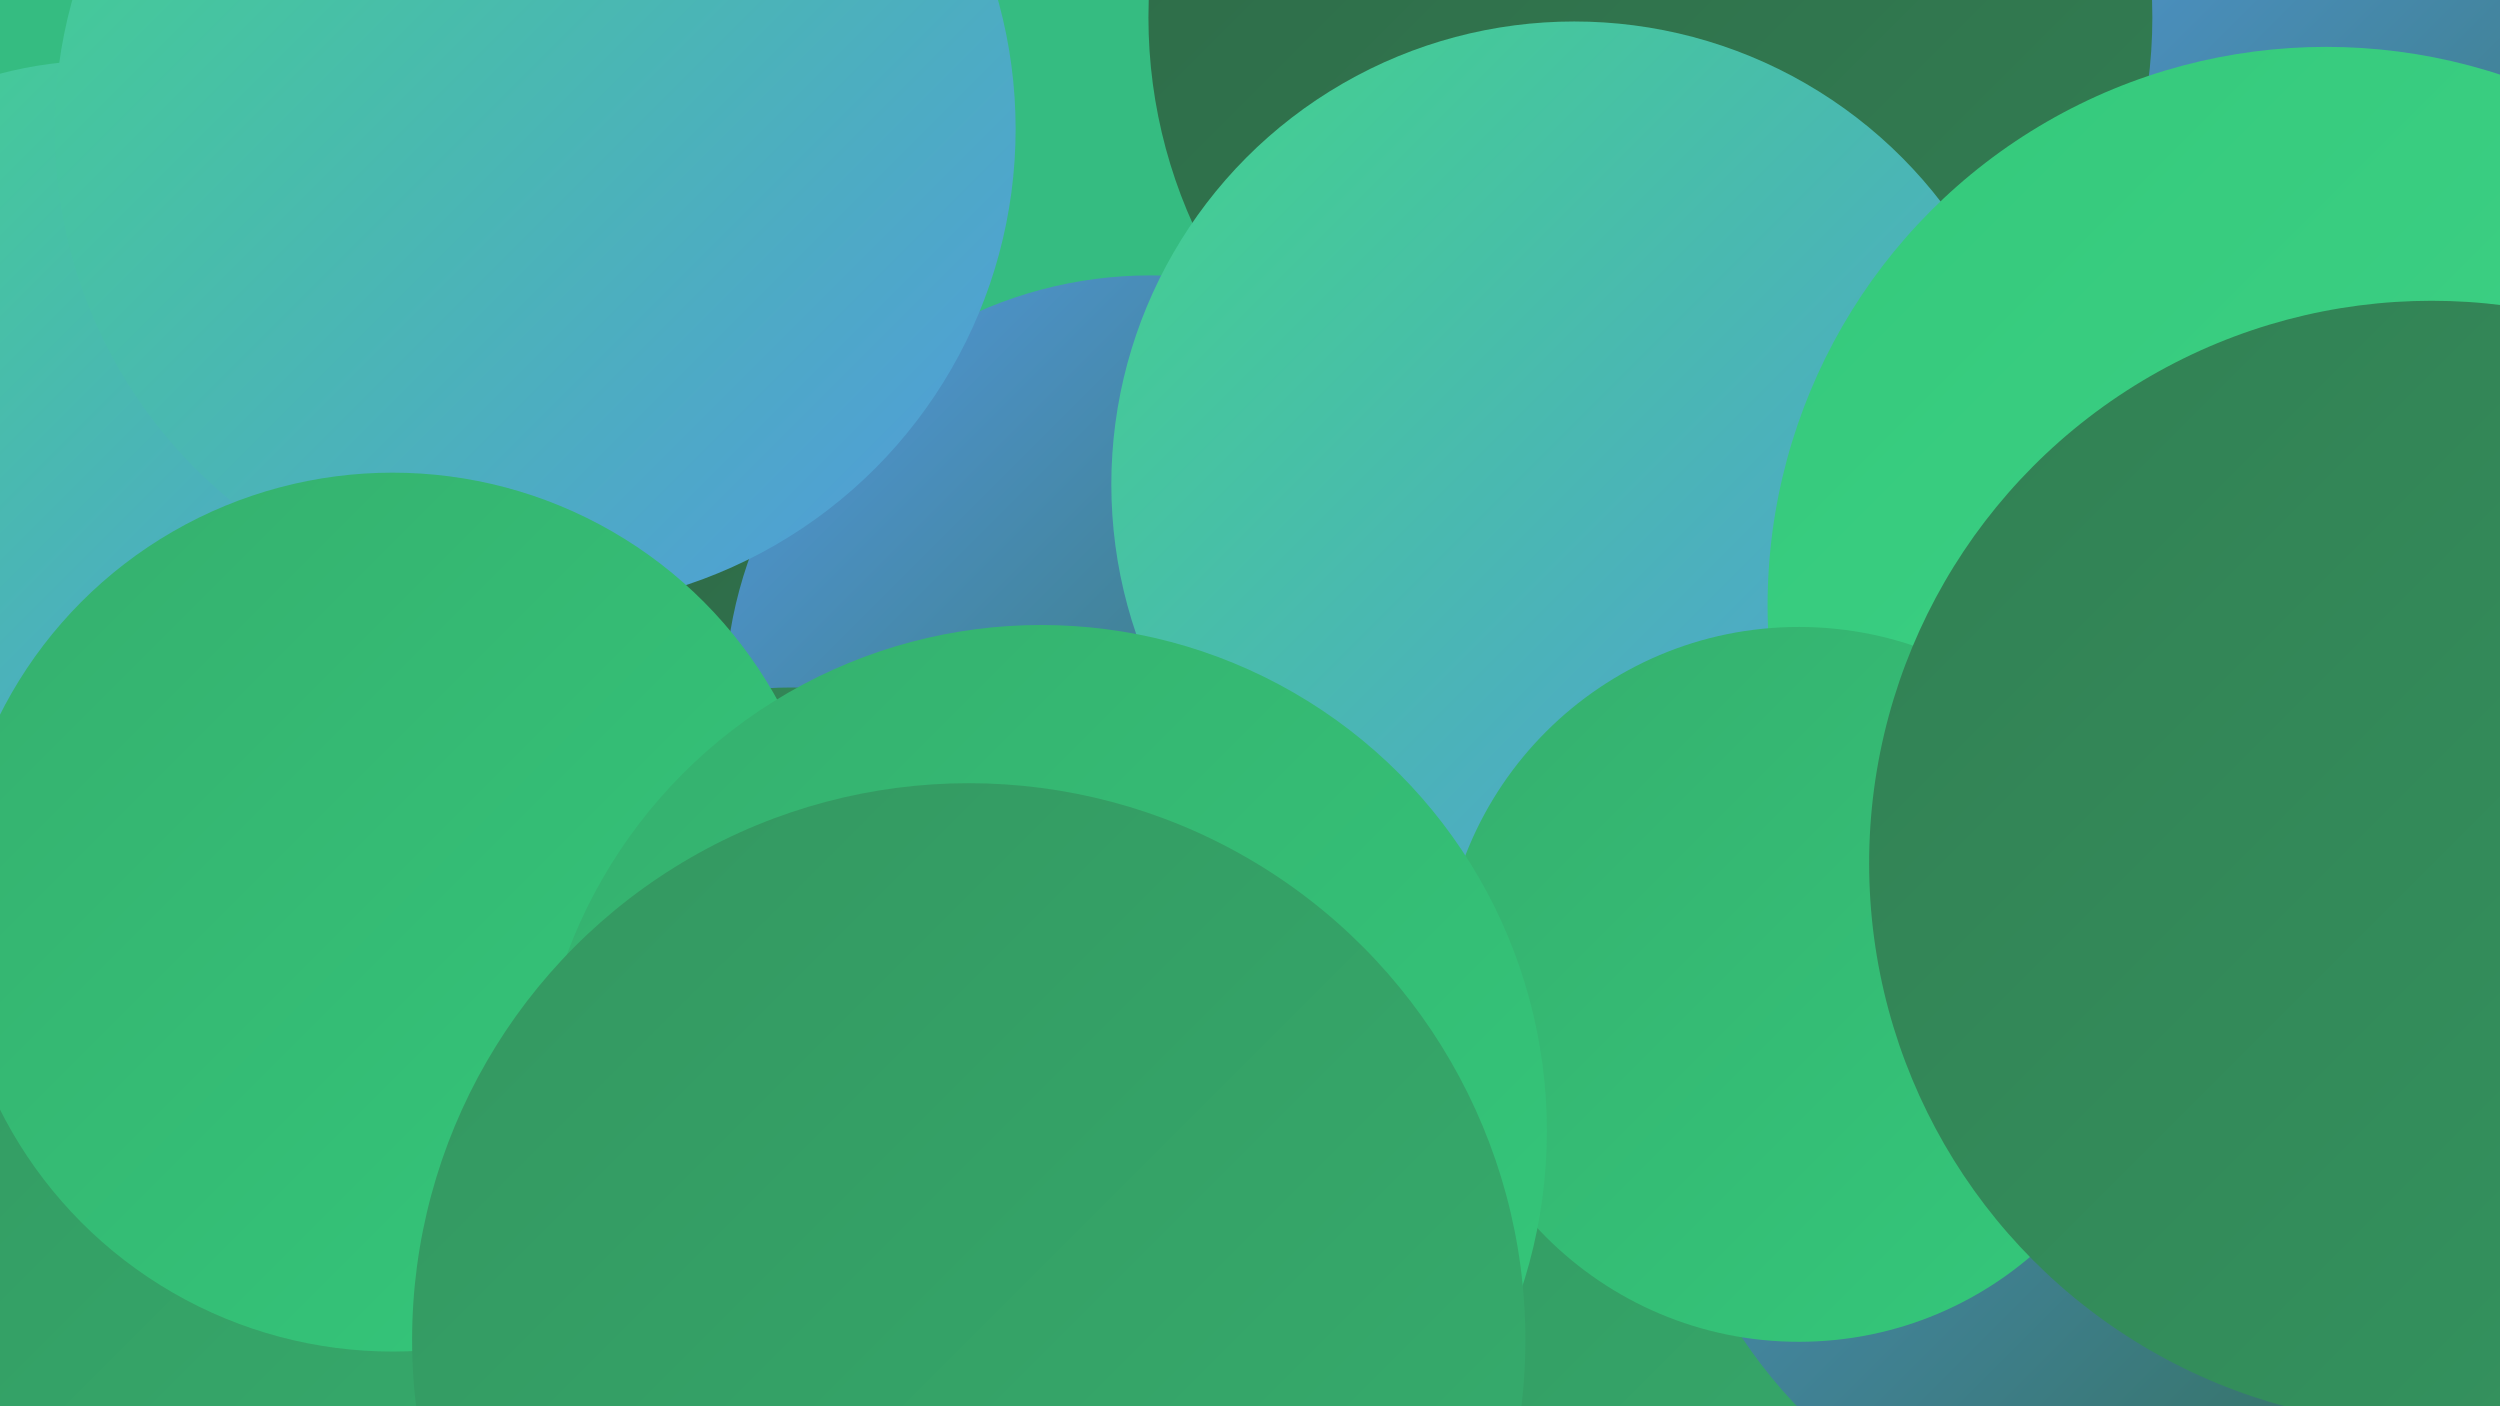 <?xml version="1.0" encoding="UTF-8"?><svg width="1280" height="720" xmlns="http://www.w3.org/2000/svg"><defs><linearGradient id="grad0" x1="0%" y1="0%" x2="100%" y2="100%"><stop offset="0%" style="stop-color:#2e6947;stop-opacity:1" /><stop offset="100%" style="stop-color:#327f53;stop-opacity:1" /></linearGradient><linearGradient id="grad1" x1="0%" y1="0%" x2="100%" y2="100%"><stop offset="0%" style="stop-color:#327f53;stop-opacity:1" /><stop offset="100%" style="stop-color:#349660;stop-opacity:1" /></linearGradient><linearGradient id="grad2" x1="0%" y1="0%" x2="100%" y2="100%"><stop offset="0%" style="stop-color:#349660;stop-opacity:1" /><stop offset="100%" style="stop-color:#35af6e;stop-opacity:1" /></linearGradient><linearGradient id="grad3" x1="0%" y1="0%" x2="100%" y2="100%"><stop offset="0%" style="stop-color:#35af6e;stop-opacity:1" /><stop offset="100%" style="stop-color:#34c97b;stop-opacity:1" /></linearGradient><linearGradient id="grad4" x1="0%" y1="0%" x2="100%" y2="100%"><stop offset="0%" style="stop-color:#34c97b;stop-opacity:1" /><stop offset="100%" style="stop-color:#42d48a;stop-opacity:1" /></linearGradient><linearGradient id="grad5" x1="0%" y1="0%" x2="100%" y2="100%"><stop offset="0%" style="stop-color:#42d48a;stop-opacity:1" /><stop offset="100%" style="stop-color:#5299de;stop-opacity:1" /></linearGradient><linearGradient id="grad6" x1="0%" y1="0%" x2="100%" y2="100%"><stop offset="0%" style="stop-color:#5299de;stop-opacity:1" /><stop offset="100%" style="stop-color:#2e6947;stop-opacity:1" /></linearGradient></defs><rect width="1280" height="720" fill="#35bc81" /><circle cx="511" cy="466" r="264" fill="url(#grad0)" /><circle cx="1237" cy="134" r="245" fill="url(#grad6)" /><circle cx="1120" cy="453" r="188" fill="url(#grad1)" /><circle cx="52" cy="235" r="204" fill="url(#grad5)" /><circle cx="845" cy="9" r="257" fill="url(#grad0)" /><circle cx="589" cy="359" r="218" fill="url(#grad6)" /><circle cx="274" cy="66" r="246" fill="url(#grad5)" /><circle cx="850" cy="700" r="286" fill="url(#grad2)" /><circle cx="405" cy="551" r="199" fill="url(#grad1)" /><circle cx="1177" cy="464" r="286" fill="url(#grad6)" /><circle cx="806" cy="248" r="237" fill="url(#grad5)" /><circle cx="197" cy="488" r="196" fill="url(#grad3)" /><circle cx="1105" cy="543" r="256" fill="url(#grad6)" /><circle cx="173" cy="580" r="269" fill="url(#grad2)" /><circle cx="1191" cy="310" r="286" fill="url(#grad4)" /><circle cx="201" cy="467" r="225" fill="url(#grad3)" /><circle cx="921" cy="504" r="183" fill="url(#grad3)" /><circle cx="533" cy="579" r="259" fill="url(#grad3)" /><circle cx="1245" cy="442" r="288" fill="url(#grad1)" /><circle cx="496" cy="686" r="285" fill="url(#grad2)" /></svg>
